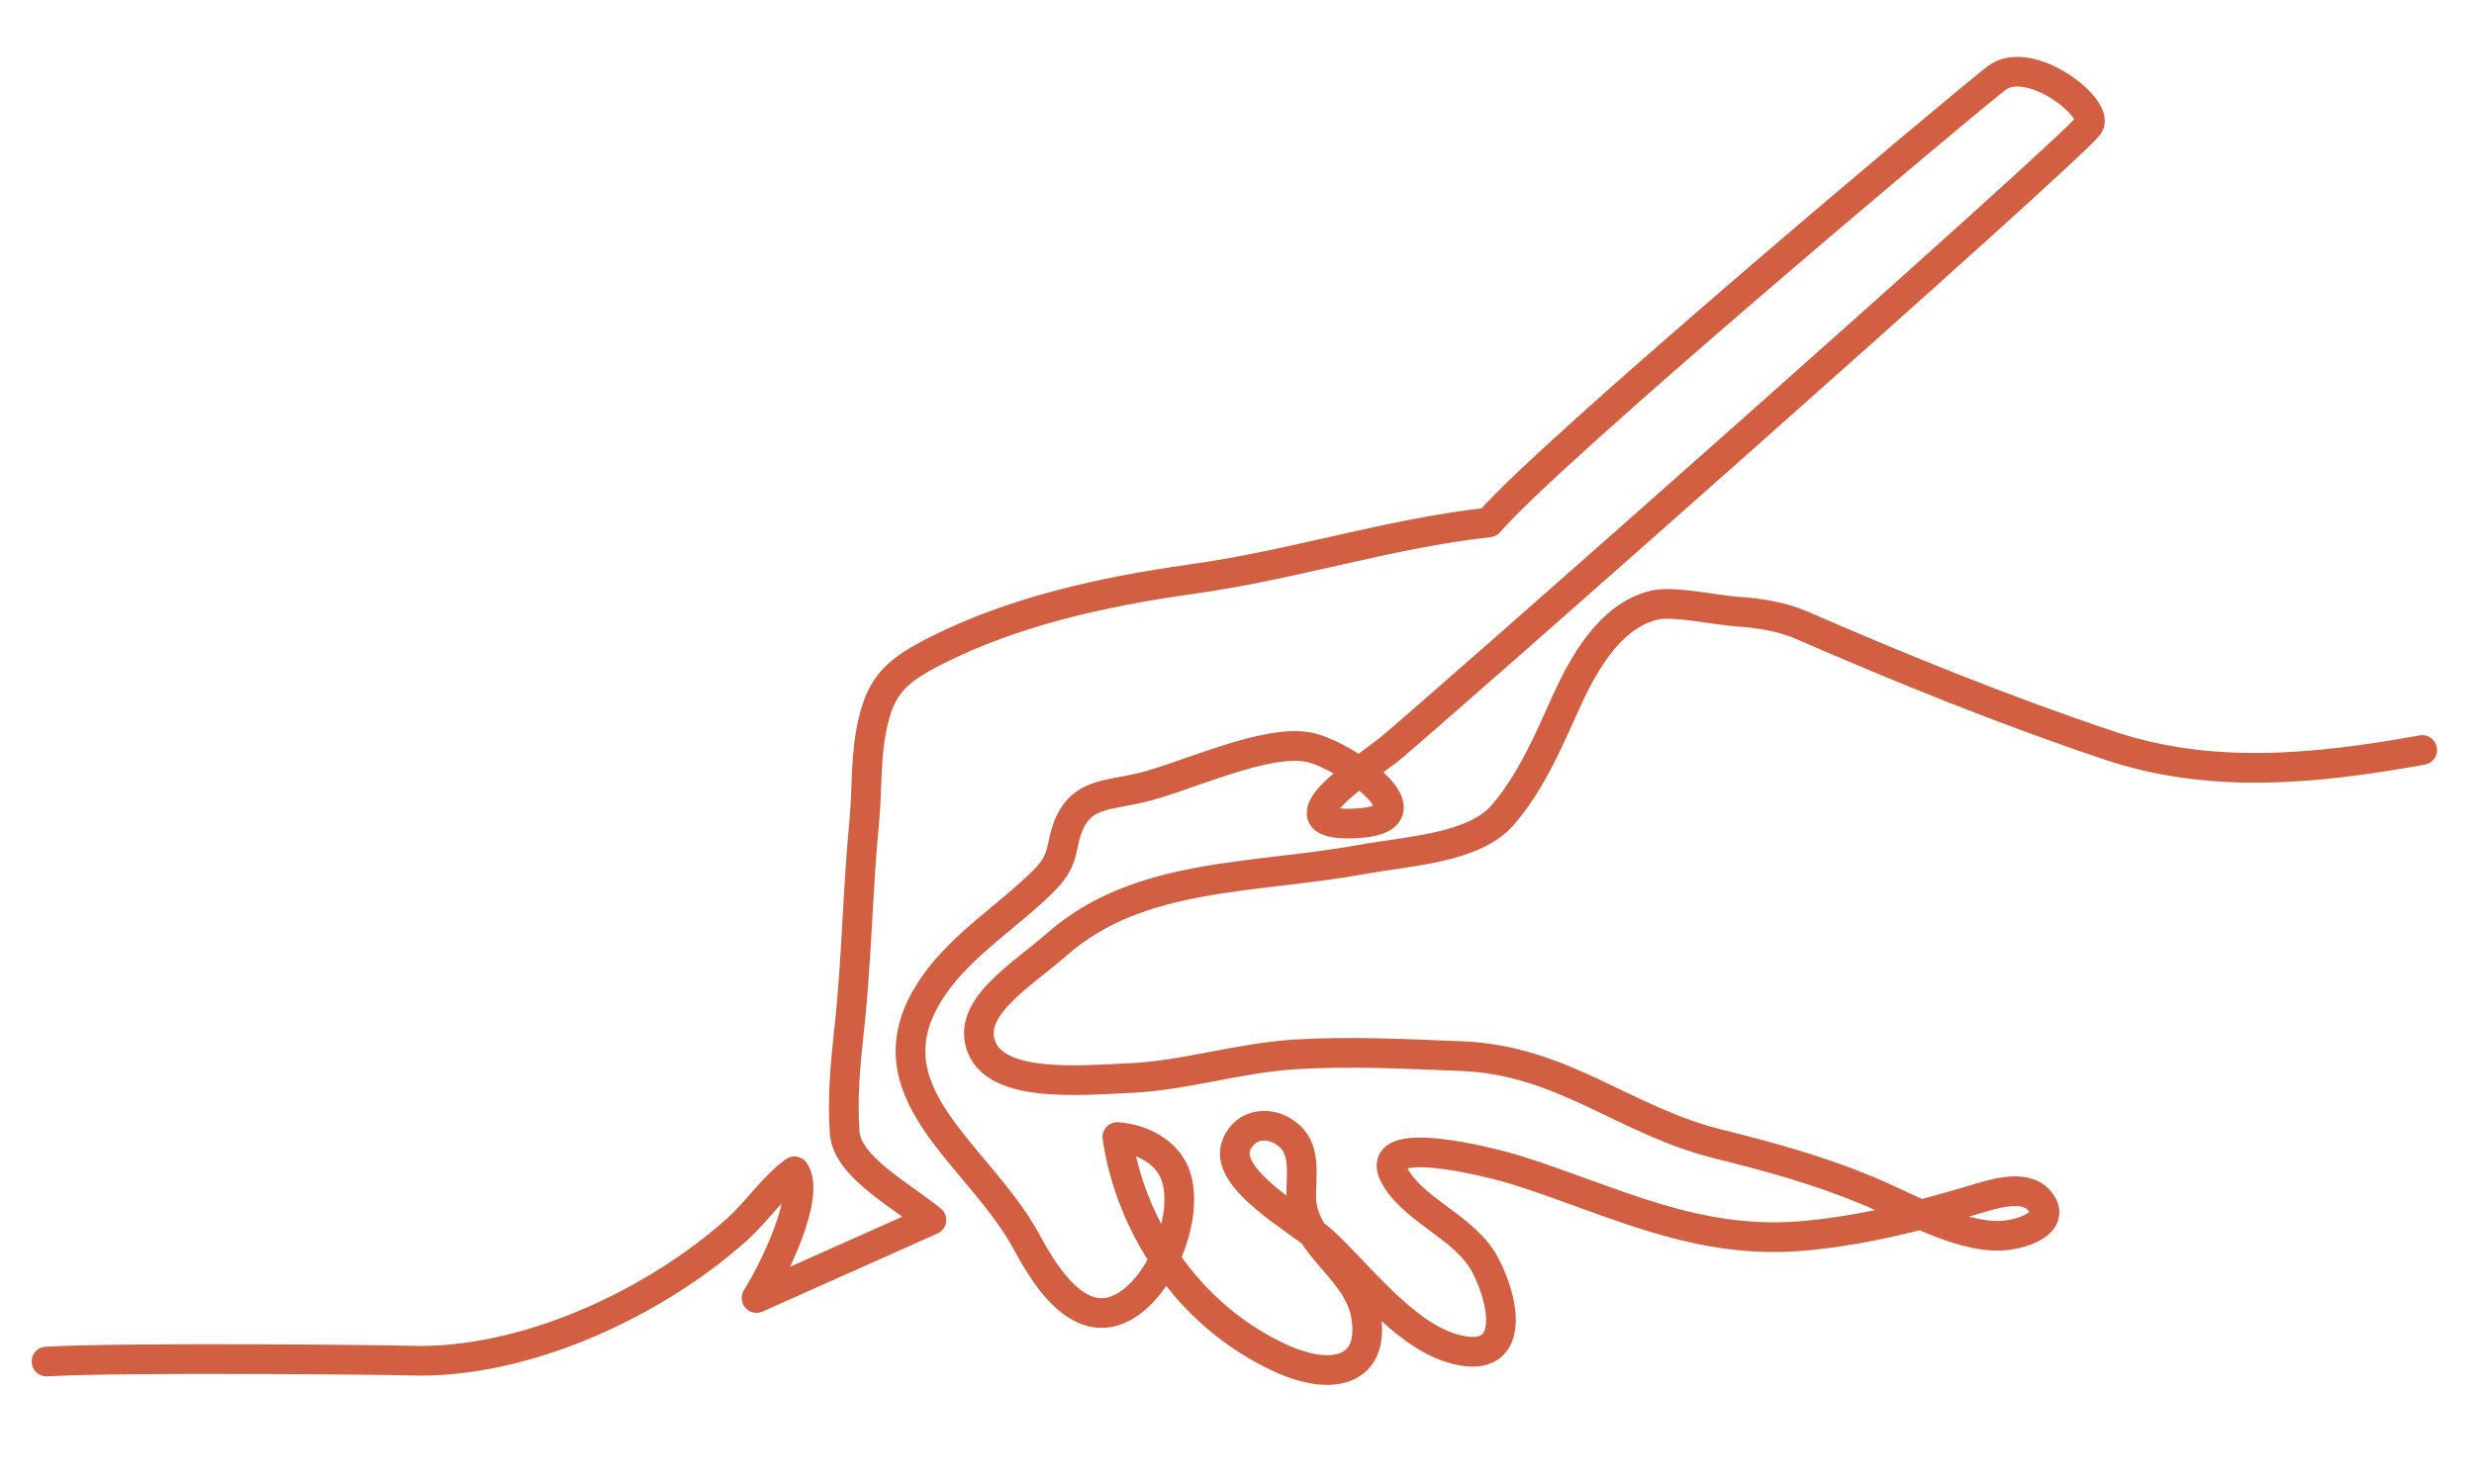 <svg xmlns="http://www.w3.org/2000/svg" id="Calque_2" viewBox="0 0 250 150"><defs><style>      .st0 {        fill: none;        stroke: #d25f41;        stroke-linecap: round;        stroke-linejoin: round;        stroke-width: 3px;      }    </style></defs><path class="st0" d="M4.7,137.62c7.84-.45,34.97-.16,36.5-.1,11.92.48,25.22-6,33.3-13.27,2.06-1.86,3.54-4.2,5.78-5.86,1.69,2.47-2.23,10.28-3.83,12.81l17.67-7.89c-3.02-2.46-8.5-5.37-8.76-8.79s.07-6.99.44-10.38c.78-6.99.84-13.88,1.53-21.04.33-3.49.09-6.8.92-10.24.88-3.69,2.42-5.11,6.37-7.11,7.76-3.92,16.72-5.94,25.79-7.21,10.44-1.46,19.74-4.58,30.05-5.74,6.18-7.2,46.92-41.49,51.26-44.88,3.35-2.6,10.59,3.07,9.33,4.77-1.99,2.68-66.55,59.69-70.64,63.03-2.34,1.9-11.66,7.76-3.73,7.52,8.87-.27-.64-6.85-4.27-7.68-4.42-1.01-12.72,3.07-17.32,4.11-3.2.72-5.63.61-6.96,3.42-1.08,2.29-.34,3.59-2.56,5.84-3.52,3.56-8.28,6.45-11.21,10.68-7.39,10.64,4.56,16.94,9.4,25.96,1.89,3.52,5.94,10.22,11.14,5.55,3.35-3.01,5.2-9.25,3.79-12.59-.9-2.12-3.26-3.41-5.78-3.6,1.26,8.66,6.83,17.85,16.39,22.3,5.42,2.52,9.67,1.3,8.73-4.27-.78-4.56-5.88-6.78-6.49-11.25-.25-1.83.57-4.82-.9-6.54-1.59-1.85-4.58-2-5.67.49-1.52,3.46,6.27,7.63,8.61,9.73,3.51,3.15,8.13,9.43,13.2,10.91,6.25,1.83,5.48-4.22,3.34-8.37-1.98-3.81-6.9-5.35-9.05-8.83-2.99-4.84,9.57-1.65,12.23-.81,9.93,3.13,18.26,7.73,29.49,6.58,5.98-.61,11.12-1.96,16.46-3.54,1.99-.59,5.24-1.73,6.77-.04,2.01,2.23-1.63,3.58-4.03,3.62-4.24.07-9.57-3.05-13.34-4.6-5.01-2.07-9.88-3.4-15.14-4.71-9.4-2.35-15.58-8.45-25.83-8.85-5.56-.21-11-.52-16.74-.18-5.74.35-11.16,2.13-16.6,2.39-5.09.24-13.39,1.02-15.11-3.02s4-7.35,7.56-10.48c8.3-7.32,19.85-6.59,30.78-8.58,4.8-.87,11.4-1.14,14.31-4.53s4.7-7.7,6.4-11.45c1.51-3.31,4.28-8.75,9.02-9.76,1.9-.4,6.04.52,8.14.67,2.39.16,4.56.5,6.68,1.41,10.13,4.4,20.23,8.51,30.98,12.12,10.18,3.42,20.59,2.47,31.67.47"></path></svg>